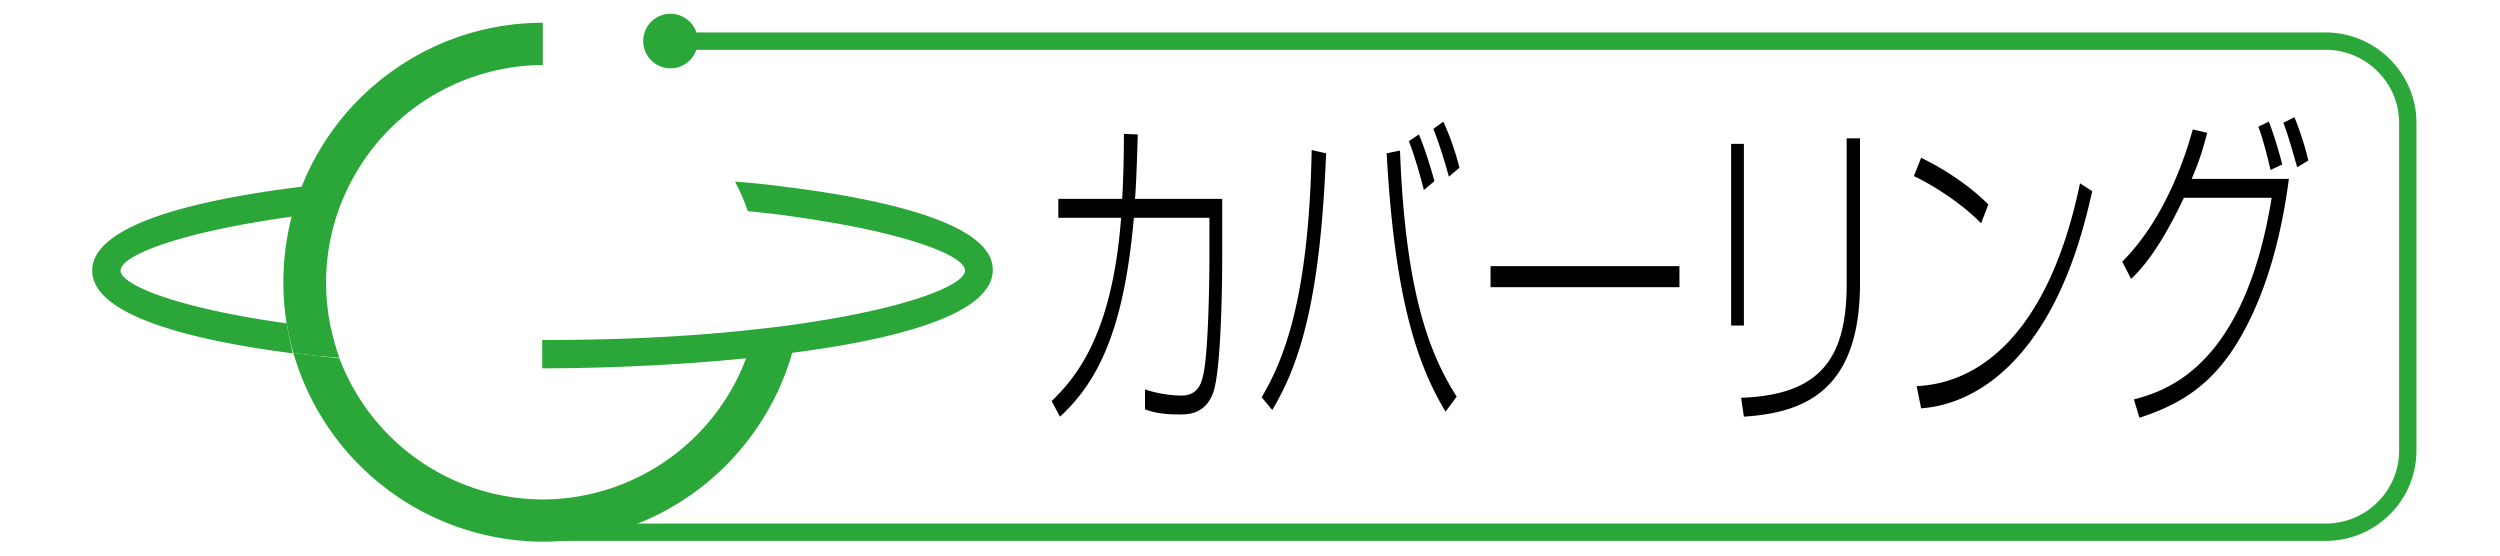 <svg version="1.1" id="レイヤー_1" xmlns="http://www.w3.org/2000/svg" xmlns:xlink="http://www.w3.org/1999/xlink" x="0" y="0" viewBox="0 0 45 10" xml:space="preserve"><style>.st1{fill:#2aa738}</style><path d="M12.07.74h29.79c.81 0 1.48.66 1.48 1.47v5.9c0 .81-.66 1.47-1.48 1.47H9.99" fill="none" stroke="#2aa738" stroke-width=".312"/><path class="st1" d="M14.11 3.36c-.29-.04-.59-.07-.88-.09.09.17.17.35.23.53.29.03.57.06.83.1 2.01.28 3.08.7 3.08.97 0 .26-1.03.68-2.99.96-.25.04-.52.07-.8.1-1.06.12-2.34.19-3.81.19h-.01v.51h.01c1.01 0 2.36-.05 3.66-.18a3.925 3.925 0 01-3.66 2.54h-.01a3.926 3.926 0 01-3.65-2.54c-.28-.03-.56-.06-.83-.1a4.694 4.694 0 004.48 3.4h.01c2.13 0 3.93-1.44 4.49-3.4 1.95-.25 3.61-.71 3.61-1.49.01-.79-1.74-1.25-3.76-1.5z"/><path class="st1" d="M2.17 4.87c0-.27 1.06-.69 3.08-.97a4.74 4.74 0 00-.09 1.93c.25.04.52.07.8.1-.06-.28-.09-.56-.09-.85a3.866 3.866 0 01.45-1.81 3.922 3.922 0 013.45-2.1V.41C7.8.41 6.11 1.64 5.43 3.36c-2.02.25-3.77.71-3.77 1.51 0 .78 1.66 1.24 3.61 1.49-.04-.18-.08-.36-.11-.54-1.95-.27-2.99-.69-2.99-.95z"/><path class="st1" d="M5.96 5.92c-.28-.03-.55-.06-.8-.1.03.18.07.36.12.53.27.04.55.07.83.09-.06-.16-.11-.34-.15-.52z"/><path d="M20.43 3.58c.02-.24.03-.52.05-1.16l-.25-.01c0 .22 0 .6-.03 1.17h-1.15v.34h1.13c-.16 2.12-.82 2.88-1.25 3.3l.15.28c.79-.72 1.17-1.79 1.33-3.58h1.36v.68c0 .47-.02 1.75-.11 2.14-.03.13-.08.38-.39.38-.26 0-.51-.06-.66-.11v.36c.15.05.3.09.62.09.15 0 .47 0 .61-.4.14-.41.16-1.9.16-2.46V3.58h-1.57zm5.84-.56a4.8 4.8 0 00-.29-.83l-.18.13c.11.27.22.64.28.86l.19-.16zm-.45.24c-.06-.22-.18-.61-.28-.84l-.18.12c.14.37.23.73.27.88l.19-.16zm-.86-.5c.14 2.55.53 3.77 1.06 4.65l.2-.27c-.44-.7-.92-1.75-1.02-4.43l-.24.05zM22.9 7.38c.55-.91.87-2.15.97-4.62l-.26-.06c-.05 2.77-.54 3.84-.9 4.45l.19.23zm3.93-2.59h3.4v.38h-3.4zm6.65-2.3h-.24v2.63c0 1.37-.51 1.99-1.9 2.04l.05.34c1.06-.07 2.09-.44 2.09-2.4V2.49zm-2.09.1h-.23v3.27h.23V2.59zm3.19 4.76c.68-.05 1.34-.42 1.87-1.08.77-.95 1.07-2.21 1.21-2.83l-.22-.14c-.56 2.69-1.8 3.6-2.94 3.65l.08.4zm1.21-3.67c-.41-.41-.92-.7-1.21-.84l-.13.33c.36.17.87.5 1.21.85l.13-.34zm5.76-.79c-.06-.27-.18-.61-.25-.78l-.2.1c.09.22.22.71.25.8l.2-.12zm-.47.07a7.23 7.23 0 00-.24-.77l-.19.09c.07.19.13.4.22.78l.21-.1zm-2.72 2.06c.42-.39.76-1.06.95-1.46h1.58c-.49 3.03-1.88 3.47-2.48 3.63l.1.33c.7-.23 1.29-.56 1.79-1.4.48-.81.76-1.83.9-2.9h-1.75c.16-.37.22-.61.28-.83l-.26-.06c-.13.47-.49 1.6-1.27 2.38l.16.31z"/><path class="st1" d="M12.56.74a.49.49 0 11-.982-.002.49.49 0 01.982.002z"/><defs><path id="SVGID_00000054951854806058437500000011679889869940071085_" d="M-483.5 241.92h17.01v16.16h-17.01z"/></defs><clipPath id="SVGID_00000074419670413410939700000011069446312628481684_"><use xlink:href="#SVGID_00000054951854806058437500000011679889869940071085_" overflow="visible"/></clipPath><g clip-path="url(#SVGID_00000074419670413410939700000011069446312628481684_)"><defs><path id="SVGID_00000080189072406939791610000013344237132092493962_" d="M-577.05-482.47H26.73v858.9h-603.78z"/></defs><clipPath id="SVGID_00000015350883896688769730000007123013664792586640_"><use xlink:href="#SVGID_00000080189072406939791610000013344237132092493962_" overflow="visible"/></clipPath></g><defs><path id="SVGID_00000072984844612128335540000006921007681614551472_" d="M-363.2 241.92h16.39v16.16h-16.39z"/></defs><clipPath id="SVGID_00000059996811836601405780000015072511685329505966_"><use xlink:href="#SVGID_00000072984844612128335540000006921007681614551472_" overflow="visible"/></clipPath><g clip-path="url(#SVGID_00000059996811836601405780000015072511685329505966_)"><defs><path id="SVGID_00000099625657335256919060000015891212146383844269_" d="M-456.74-510.41h603.78v858.9h-603.78z"/></defs><clipPath id="SVGID_00000029766570853753915640000006154180606897981877_"><use xlink:href="#SVGID_00000099625657335256919060000015891212146383844269_" overflow="visible"/></clipPath></g><defs><path id="SVGID_00000150796653617404841300000000277298783294250938_" d="M-488.5 121.49h17.01v17h-17.01z"/></defs><clipPath id="SVGID_00000159430754013867609240000009556950951307645337_"><use xlink:href="#SVGID_00000150796653617404841300000000277298783294250938_" overflow="visible"/></clipPath><g clip-path="url(#SVGID_00000159430754013867609240000009556950951307645337_)"><defs><path id="SVGID_00000055668828955320384850000012977965617292914348_" d="M-582.05-378.96H21.73v858.9h-603.78z"/></defs><clipPath id="SVGID_00000021812958075282495140000014671405348786868388_"><use xlink:href="#SVGID_00000055668828955320384850000012977965617292914348_" overflow="visible"/></clipPath></g><defs><path id="SVGID_00000135682677692237823620000001882642927331642511_" d="M-488.5 121.49h17.01v17.01h-17.01z"/></defs><clipPath id="SVGID_00000129182154268891213390000004599668484923508142_"><use xlink:href="#SVGID_00000135682677692237823620000001882642927331642511_" overflow="visible"/></clipPath><g clip-path="url(#SVGID_00000129182154268891213390000004599668484923508142_)"><defs><path id="SVGID_00000041276128449780963520000015506766562118607284_" d="M-582.05-378.96H21.73v858.9h-603.78z"/></defs><clipPath id="SVGID_00000010286052817086104770000009408727163738852011_"><use xlink:href="#SVGID_00000041276128449780963520000015506766562118607284_" overflow="visible"/></clipPath></g><defs><path id="SVGID_00000125576686839036421330000011015636088124673450_" d="M-488.5 121.49h17.01v17.01h-17.01z"/></defs><clipPath id="SVGID_00000114063297600652902520000012766085363205707947_"><use xlink:href="#SVGID_00000125576686839036421330000011015636088124673450_" overflow="visible"/></clipPath><g clip-path="url(#SVGID_00000114063297600652902520000012766085363205707947_)"><defs><path id="SVGID_00000109722237536391662010000004972090961436775582_" d="M-582.05-378.96H21.73v858.9h-603.78z"/></defs><clipPath id="SVGID_00000003817551382871141990000001297254521539964066_"><use xlink:href="#SVGID_00000109722237536391662010000004972090961436775582_" overflow="visible"/></clipPath></g><defs><path id="SVGID_00000086664044088671186240000003741833622797375872_" d="M-368.5 121.49h17.01v17h-17.01z"/></defs><clipPath id="SVGID_00000033340174995982445370000007015613027832096179_"><use xlink:href="#SVGID_00000086664044088671186240000003741833622797375872_" overflow="visible"/></clipPath><g clip-path="url(#SVGID_00000033340174995982445370000007015613027832096179_)"><defs><path id="SVGID_00000044162058025001247310000006659751102995246269_" d="M-462.05-406.86h603.78v858.9h-603.78z"/></defs><clipPath id="SVGID_00000031893837067851688780000010315216136058972606_"><use xlink:href="#SVGID_00000044162058025001247310000006659751102995246269_" overflow="visible"/></clipPath></g><defs><path id="SVGID_00000150104079177091153570000005171932367117526453_" d="M-368.5 121.49h17.01v17.01h-17.01z"/></defs><clipPath id="SVGID_00000080905813989130780320000018229736826423610034_"><use xlink:href="#SVGID_00000150104079177091153570000005171932367117526453_" overflow="visible"/></clipPath><g clip-path="url(#SVGID_00000080905813989130780320000018229736826423610034_)"><defs><path id="SVGID_00000054246309667230687790000012903731776140295298_" d="M-462.05-406.86h603.78v858.9h-603.78z"/></defs><clipPath id="SVGID_00000150781175283136884770000014940570186964000676_"><use xlink:href="#SVGID_00000054246309667230687790000012903731776140295298_" overflow="visible"/></clipPath></g><defs><path id="SVGID_00000092448819796588634910000018293865250907295374_" d="M-248.5 121.5h17.01v17.01h-17.01z"/></defs><clipPath id="SVGID_00000034769143421314946740000000502549980194293179_"><use xlink:href="#SVGID_00000092448819796588634910000018293865250907295374_" overflow="visible"/></clipPath><g clip-path="url(#SVGID_00000034769143421314946740000000502549980194293179_)"><defs><path id="SVGID_00000022520117638182460030000010269385873053823617_" d="M-342.05-434.76h603.78v858.9h-603.78z"/></defs><clipPath id="SVGID_00000146481261850328187900000015234707072213347723_"><use xlink:href="#SVGID_00000022520117638182460030000010269385873053823617_" overflow="visible"/></clipPath></g><defs><path id="SVGID_00000072965777692818434670000006648829297831744413_" d="M-128.5 121.5h17.01v17.01h-17.01z"/></defs><clipPath id="SVGID_00000018196803953526921690000009519567573248613822_"><use xlink:href="#SVGID_00000072965777692818434670000006648829297831744413_" overflow="visible"/></clipPath><g clip-path="url(#SVGID_00000018196803953526921690000009519567573248613822_)"><defs><path id="SVGID_00000034047652542552148250000015587079345073908924_" d="M-222.05-462.65h603.78v858.9h-603.78z"/></defs><clipPath id="SVGID_00000103236718140681322370000007607328571048761747_"><use xlink:href="#SVGID_00000034047652542552148250000015587079345073908924_" overflow="visible"/></clipPath></g><defs><path id="SVGID_00000029724366215305826510000000504631810835865760_" d="M-8.5 121.5H8.51v17.01H-8.5z"/></defs><clipPath id="SVGID_00000070840779350556573960000004240290147292330627_"><use xlink:href="#SVGID_00000029724366215305826510000000504631810835865760_" overflow="visible"/></clipPath><g clip-path="url(#SVGID_00000070840779350556573960000004240290147292330627_)"><defs><path id="SVGID_00000030457751938474941540000011230590364800064416_" d="M-102.05-490.55h603.78v858.9h-603.78z"/></defs><clipPath id="SVGID_00000031184228940347785910000000499481047743126432_"><use xlink:href="#SVGID_00000030457751938474941540000011230590364800064416_" overflow="visible"/></clipPath></g><defs><path id="SVGID_00000072978081563768857000000002415125007941004681_" d="M111.5 121.5h17.01v17.01H111.5z"/></defs><clipPath id="SVGID_00000013163434032983786250000003956601431372776866_"><use xlink:href="#SVGID_00000072978081563768857000000002415125007941004681_" overflow="visible"/></clipPath><g clip-path="url(#SVGID_00000013163434032983786250000003956601431372776866_)"><defs><path id="SVGID_00000025420542363909795820000010231357329253930403_" d="M17.95-518.45h603.78v858.9H17.95z"/></defs><clipPath id="SVGID_00000120526015707962737860000011555859565136399490_"><use xlink:href="#SVGID_00000025420542363909795820000010231357329253930403_" overflow="visible"/></clipPath></g><defs><path id="SVGID_00000160159140434397543470000005868409963028323459_" d="M111.5 121.5h17.01v17.01H111.5z"/></defs><clipPath id="SVGID_00000016791406199832253690000015349138441818016920_"><use xlink:href="#SVGID_00000160159140434397543470000005868409963028323459_" overflow="visible"/></clipPath><g clip-path="url(#SVGID_00000016791406199832253690000015349138441818016920_)"><defs><path id="SVGID_00000093866745387880346370000013373482470607229074_" d="M17.95-518.45h603.78v858.9H17.95z"/></defs><clipPath id="SVGID_00000013182044423682894310000002774445259050090113_"><use xlink:href="#SVGID_00000093866745387880346370000013373482470607229074_" overflow="visible"/></clipPath></g></svg>